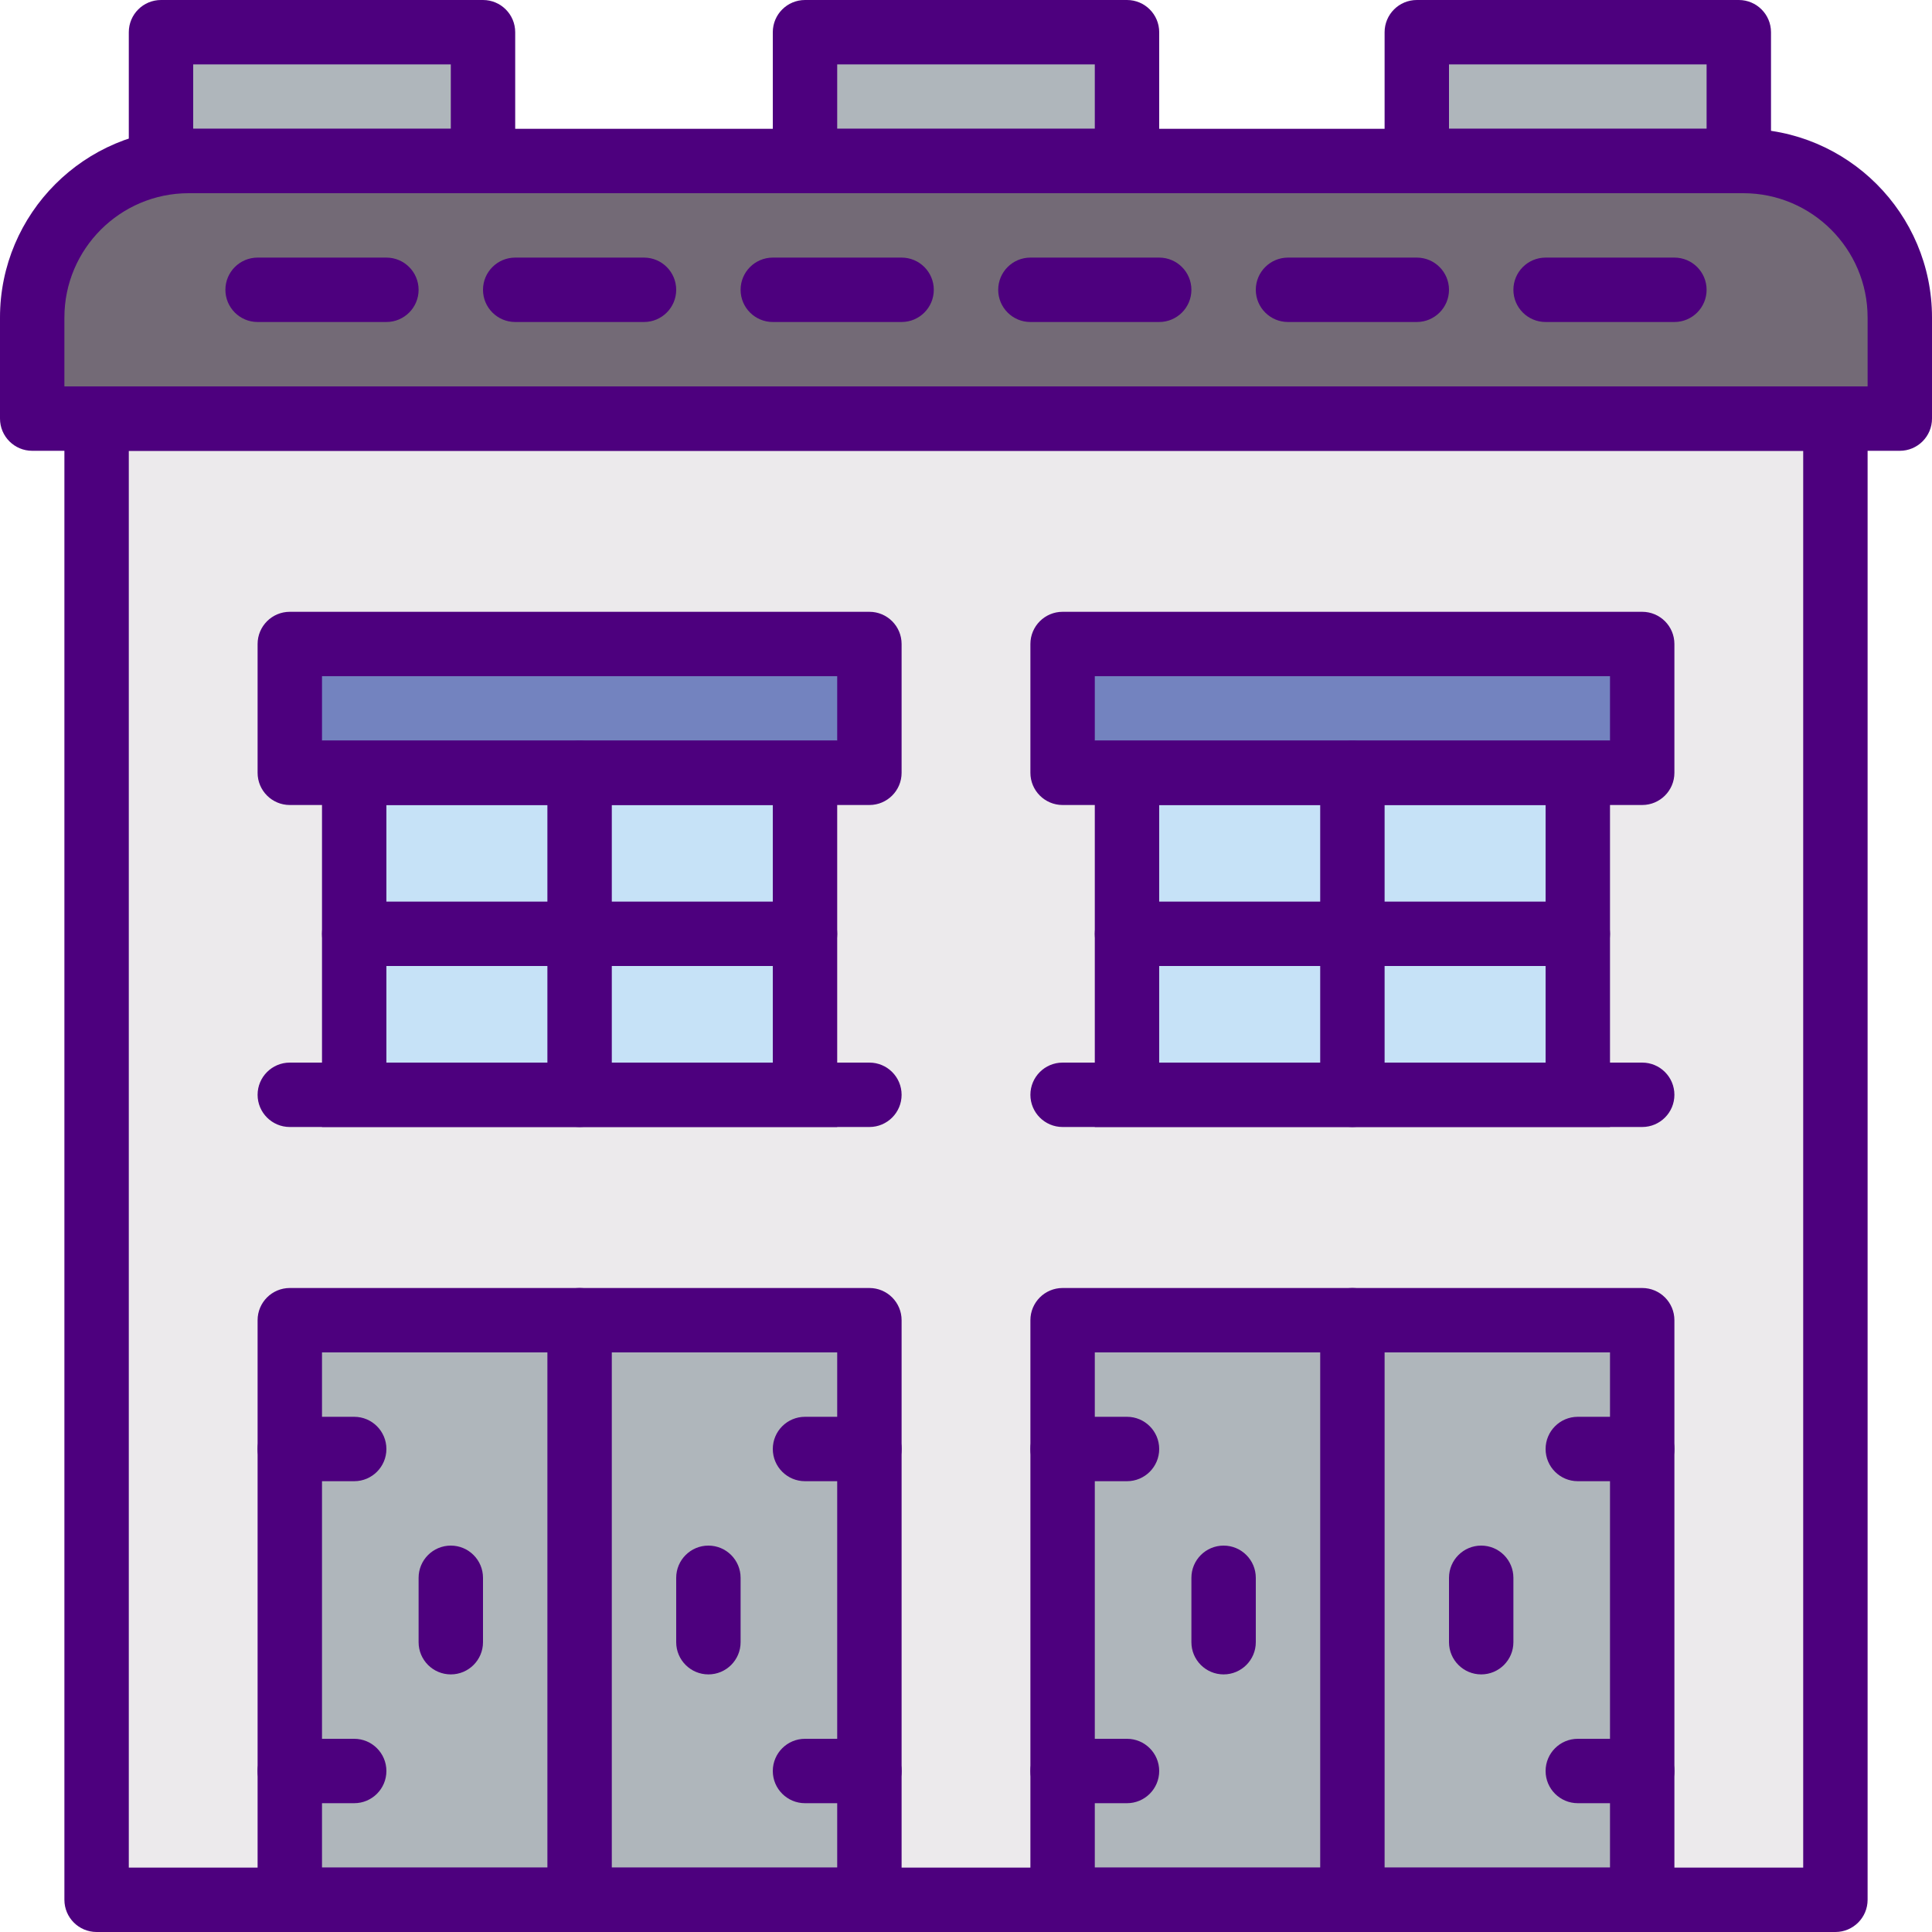 <?xml version="1.0" encoding="UTF-8"?>
<svg width="60px" height="60px" viewBox="0 0 60 60" version="1.1" xmlns="http://www.w3.org/2000/svg" xmlns:xlink="http://www.w3.org/1999/xlink">
    <!-- Generator: sketchtool 52.3 (67297) - http://www.bohemiancoding.com/sketch -->
    <title>4738FC05-A463-4AF1-B942-9AEDE34503F4</title>
    <desc>Created with sketchtool.</desc>
    <g id="Style-Guide" stroke="none" stroke-width="1" fill="none" fill-rule="evenodd">
        <g transform="translate(-1055, -1600)" fill-rule="nonzero" id="icons">
            <g transform="translate(95, 1600)">
                <g id="building-(1)" transform="translate(960, 0)">
                    <polygon id="Shape" fill="#ECEAEC" points="3 12 3 29 3 59 57 59 57 29 57 12"></polygon>
                    <path d="M59,13 L1,13 L1,9.86 C1,7.176 3.176,5 5.86,5 L54.14,5 C56.824,5 59,7.176 59,9.86 L59,13 Z" id="Shape" fill="#736A76"></path>
                    <g id="Group" transform="translate(8.906, 40.898)" fill="#AFB6BB">
                        <rect id="Rectangle-path" x="0.094" y="0.102" width="18" height="18"></rect>
                        <rect id="Rectangle-path" x="24.094" y="0.102" width="18" height="18"></rect>
                    </g>
                    <polygon id="Rectangle-path" fill="#7383BF" points="9 20 27 20 27 24 9 24"></polygon>
                    <polygon id="Rectangle-path" fill="#C6E2F7" points="11 24 25 24 25 34 11 34"></polygon>
                    <polygon id="Rectangle-path" fill="#7383BF" points="33 20 51 20 51 24 33 24"></polygon>
                    <polygon id="Rectangle-path" fill="#C6E2F7" points="35 24 49 24 49 34 35 34"></polygon>
                    <g id="Group" transform="translate(4.922, 0.938)" fill="#AFB6BB">
                        <polygon id="Rectangle-path" points="0.078 0.062 10.078 0.062 10.078 4.062 0.078 4.062"></polygon>
                        <polygon id="Rectangle-path" points="39.078 0.062 49.078 0.062 49.078 4.062 39.078 4.062"></polygon>
                        <polygon id="Rectangle-path" points="20.078 0.062 30.078 0.062 30.078 4.062 20.078 4.062"></polygon>
                    </g>
                    <g id="Group" fill="#4D007E">
                        <path d="M59,14 L1,14 C0.448,14 0,13.552 0,13 L0,9.86 C0,6.629 2.629,4 5.86,4 L54.14,4 C57.371,4 60,6.629 60,9.86 L60,13 C60,13.552 59.552,14 59,14 Z M2,12 L58,12 L58,9.86 C58,7.732 56.268,6 54.14,6 L5.86,6 C3.732,6 2,7.732 2,9.86 L2,12 Z" id="Shape"></path>
                        <path d="M57,60 L3,60 C2.448,60 2,59.552 2,59 L2,13 C2,12.448 2.448,12 3,12 L57,12 C57.552,12 58,12.448 58,13 L58,59 C58,59.552 57.552,60 57,60 Z M4,58 L56,58 L56,14 L4,14 L4,58 Z" id="Shape"></path>
                        <path d="M27,60 L9,60 C8.448,60 8,59.552 8,59 L8,41 C8,40.448 8.448,40 9,40 L27,40 C27.552,40 28,40.448 28,41 L28,59 C28,59.552 27.552,60 27,60 Z M10,58 L26,58 L26,42 L10,42 L10,58 Z" id="Shape"></path>
                        <path d="M11,46 L9,46 C8.448,46 8,45.552 8,45 C8,44.448 8.448,44 9,44 L11,44 C11.552,44 12,44.448 12,45 C12,45.552 11.552,46 11,46 Z" id="Shape"></path>
                        <path d="M11,56 L9,56 C8.448,56 8,55.552 8,55 C8,54.448 8.448,54 9,54 L11,54 C11.552,54 12,54.448 12,55 C12,55.552 11.552,56 11,56 Z" id="Shape"></path>
                        <path d="M27,46 L25,46 C24.448,46 24,45.552 24,45 C24,44.448 24.448,44 25,44 L27,44 C27.552,44 28,44.448 28,45 C28,45.552 27.552,46 27,46 Z" id="Shape"></path>
                        <path d="M27,56 L25,56 C24.448,56 24,55.552 24,55 C24,54.448 24.448,54 25,54 L27,54 C27.552,54 28,54.448 28,55 C28,55.552 27.552,56 27,56 Z" id="Shape"></path>
                        <path d="M18,60 C17.448,60 17,59.552 17,59 L17,41 C17,40.448 17.448,40 18,40 C18.552,40 19,40.448 19,41 L19,59 C19,59.552 18.552,60 18,60 Z" id="Shape"></path>
                        <path d="M14,52 C13.448,52 13,51.552 13,51 L13,49 C13,48.448 13.448,48 14,48 C14.552,48 15,48.448 15,49 L15,51 C15,51.552 14.552,52 14,52 Z" id="Shape"></path>
                        <path d="M22,52 C21.448,52 21,51.552 21,51 L21,49 C21,48.448 21.448,48 22,48 C22.552,48 23,48.448 23,49 L23,51 C23,51.552 22.552,52 22,52 Z" id="Shape"></path>
                        <path d="M51,60 L33,60 C32.448,60 32,59.552 32,59 L32,41 C32,40.448 32.448,40 33,40 L51,40 C51.552,40 52,40.448 52,41 L52,59 C52,59.552 51.552,60 51,60 Z M34,58 L50,58 L50,42 L34,42 L34,58 Z" id="Shape"></path>
                        <path d="M35,46 L33,46 C32.448,46 32,45.552 32,45 C32,44.448 32.448,44 33,44 L35,44 C35.552,44 36,44.448 36,45 C36,45.552 35.552,46 35,46 Z" id="Shape"></path>
                        <path d="M35,56 L33,56 C32.448,56 32,55.552 32,55 C32,54.448 32.448,54 33,54 L35,54 C35.552,54 36,54.448 36,55 C36,55.552 35.552,56 35,56 Z" id="Shape"></path>
                        <path d="M51,46 L49,46 C48.448,46 48,45.552 48,45 C48,44.448 48.448,44 49,44 L51,44 C51.552,44 52,44.448 52,45 C52,45.552 51.552,46 51,46 Z" id="Shape"></path>
                        <path d="M51,56 L49,56 C48.448,56 48,55.552 48,55 C48,54.448 48.448,54 49,54 L51,54 C51.552,54 52,54.448 52,55 C52,55.552 51.552,56 51,56 Z" id="Shape"></path>
                        <path d="M42,60 C41.448,60 41,59.552 41,59 L41,41 C41,40.448 41.448,40 42,40 C42.552,40 43,40.448 43,41 L43,59 C43,59.552 42.552,60 42,60 Z" id="Shape"></path>
                        <path d="M38,52 C37.448,52 37,51.552 37,51 L37,49 C37,48.448 37.448,48 38,48 C38.552,48 39,48.448 39,49 L39,51 C39,51.552 38.552,52 38,52 Z" id="Shape"></path>
                        <path d="M46,52 C45.448,52 45,51.552 45,51 L45,49 C45,48.448 45.448,48 46,48 C46.552,48 47,48.448 47,49 L47,51 C47,51.552 46.552,52 46,52 Z" id="Shape"></path>
                        <path d="M27,25 L9,25 C8.448,25 8,24.552 8,24 L8,20 C8,19.448 8.448,19 9,19 L27,19 C27.552,19 28,19.448 28,20 L28,24 C28,24.552 27.552,25 27,25 Z M10,23 L26,23 L26,21 L10,21 L10,23 Z" id="Shape"></path>
                        <path d="M26,35 L10,35 L10,23 L26,23 L26,35 Z M12,33 L24,33 L24,25 L12,25 L12,33 Z" id="Shape"></path>
                        <path d="M18,35 C17.448,35 17,34.552 17,34 L17,24 C17,23.448 17.448,23 18,23 C18.552,23 19,23.448 19,24 L19,34 C19,34.552 18.552,35 18,35 Z" id="Shape"></path>
                        <path d="M25,30 L11,30 C10.448,30 10,29.552 10,29 C10,28.448 10.448,28 11,28 L25,28 C25.552,28 26,28.448 26,29 C26,29.552 25.552,30 25,30 Z" id="Shape"></path>
                        <path d="M27,35 L9,35 C8.448,35 8,34.552 8,34 C8,33.448 8.448,33 9,33 L27,33 C27.552,33 28,33.448 28,34 C28,34.552 27.552,35 27,35 Z" id="Shape"></path>
                        <path d="M51,25 L33,25 C32.448,25 32,24.552 32,24 L32,20 C32,19.448 32.448,19 33,19 L51,19 C51.552,19 52,19.448 52,20 L52,24 C52,24.552 51.552,25 51,25 Z M34,23 L50,23 L50,21 L34,21 L34,23 Z" id="Shape"></path>
                        <path d="M50,35 L34,35 L34,23 L50,23 L50,35 Z M36,33 L48,33 L48,25 L36,25 L36,33 Z" id="Shape"></path>
                        <path d="M42,35 C41.448,35 41,34.552 41,34 L41,24 C41,23.448 41.448,23 42,23 C42.552,23 43,23.448 43,24 L43,34 C43,34.552 42.552,35 42,35 Z" id="Shape"></path>
                        <path d="M49,30 L35,30 C34.448,30 34,29.552 34,29 C34,28.448 34.448,28 35,28 L49,28 C49.552,28 50,28.448 50,29 C50,29.552 49.552,30 49,30 Z" id="Shape"></path>
                        <path d="M51,35 L33,35 C32.448,35 32,34.552 32,34 C32,33.448 32.448,33 33,33 L51,33 C51.552,33 52,33.448 52,34 C52,34.552 51.552,35 51,35 Z" id="Shape"></path>
                        <path d="M12,10 L8,10 C7.448,10 7,9.552 7,9 C7,8.448 7.448,8 8,8 L12,8 C12.552,8 13,8.448 13,9 C13,9.552 12.552,10 12,10 Z" id="Shape"></path>
                        <path d="M20,10 L16,10 C15.448,10 15,9.552 15,9 C15,8.448 15.448,8 16,8 L20,8 C20.552,8 21,8.448 21,9 C21,9.552 20.552,10 20,10 Z" id="Shape"></path>
                        <path d="M28,10 L24,10 C23.448,10 23,9.552 23,9 C23,8.448 23.448,8 24,8 L28,8 C28.552,8 29,8.448 29,9 C29,9.552 28.552,10 28,10 Z" id="Shape"></path>
                        <path d="M36,10 L32,10 C31.448,10 31,9.552 31,9 C31,8.448 31.448,8 32,8 L36,8 C36.552,8 37,8.448 37,9 C37,9.552 36.552,10 36,10 Z" id="Shape"></path>
                        <path d="M44,10 L40,10 C39.448,10 39,9.552 39,9 C39,8.448 39.448,8 40,8 L44,8 C44.552,8 45,8.448 45,9 C45,9.552 44.552,10 44,10 Z" id="Shape"></path>
                        <path d="M52,10 L48,10 C47.448,10 47,9.552 47,9 C47,8.448 47.448,8 48,8 L52,8 C52.552,8 53,8.448 53,9 C53,9.552 52.552,10 52,10 Z" id="Shape"></path>
                        <path d="M15,6 L5,6 C4.448,6 4,5.552 4,5 L4,1 C4,0.448 4.448,0 5,0 L15,0 C15.552,0 16,0.448 16,1 L16,5 C16,5.552 15.552,6 15,6 Z M6,4 L14,4 L14,2 L6,2 L6,4 Z" id="Shape"></path>
                        <path d="M54,6 L44,6 C43.448,6 43,5.552 43,5 L43,1 C43,0.448 43.448,0 44,0 L54,0 C54.552,0 55,0.448 55,1 L55,5 C55,5.552 54.552,6 54,6 Z M45,4 L53,4 L53,2 L45,2 L45,4 Z" id="Shape"></path>
                        <path d="M35,6 L25,6 C24.448,6 24,5.552 24,5 L24,1 C24,0.448 24.448,0 25,0 L35,0 C35.552,0 36,0.448 36,1 L36,5 C36,5.552 35.552,6 35,6 Z M26,4 L34,4 L34,2 L26,2 L26,4 Z" id="Shape"></path>
                    </g>
                </g>
            </g>
        </g>
    </g>
</svg>